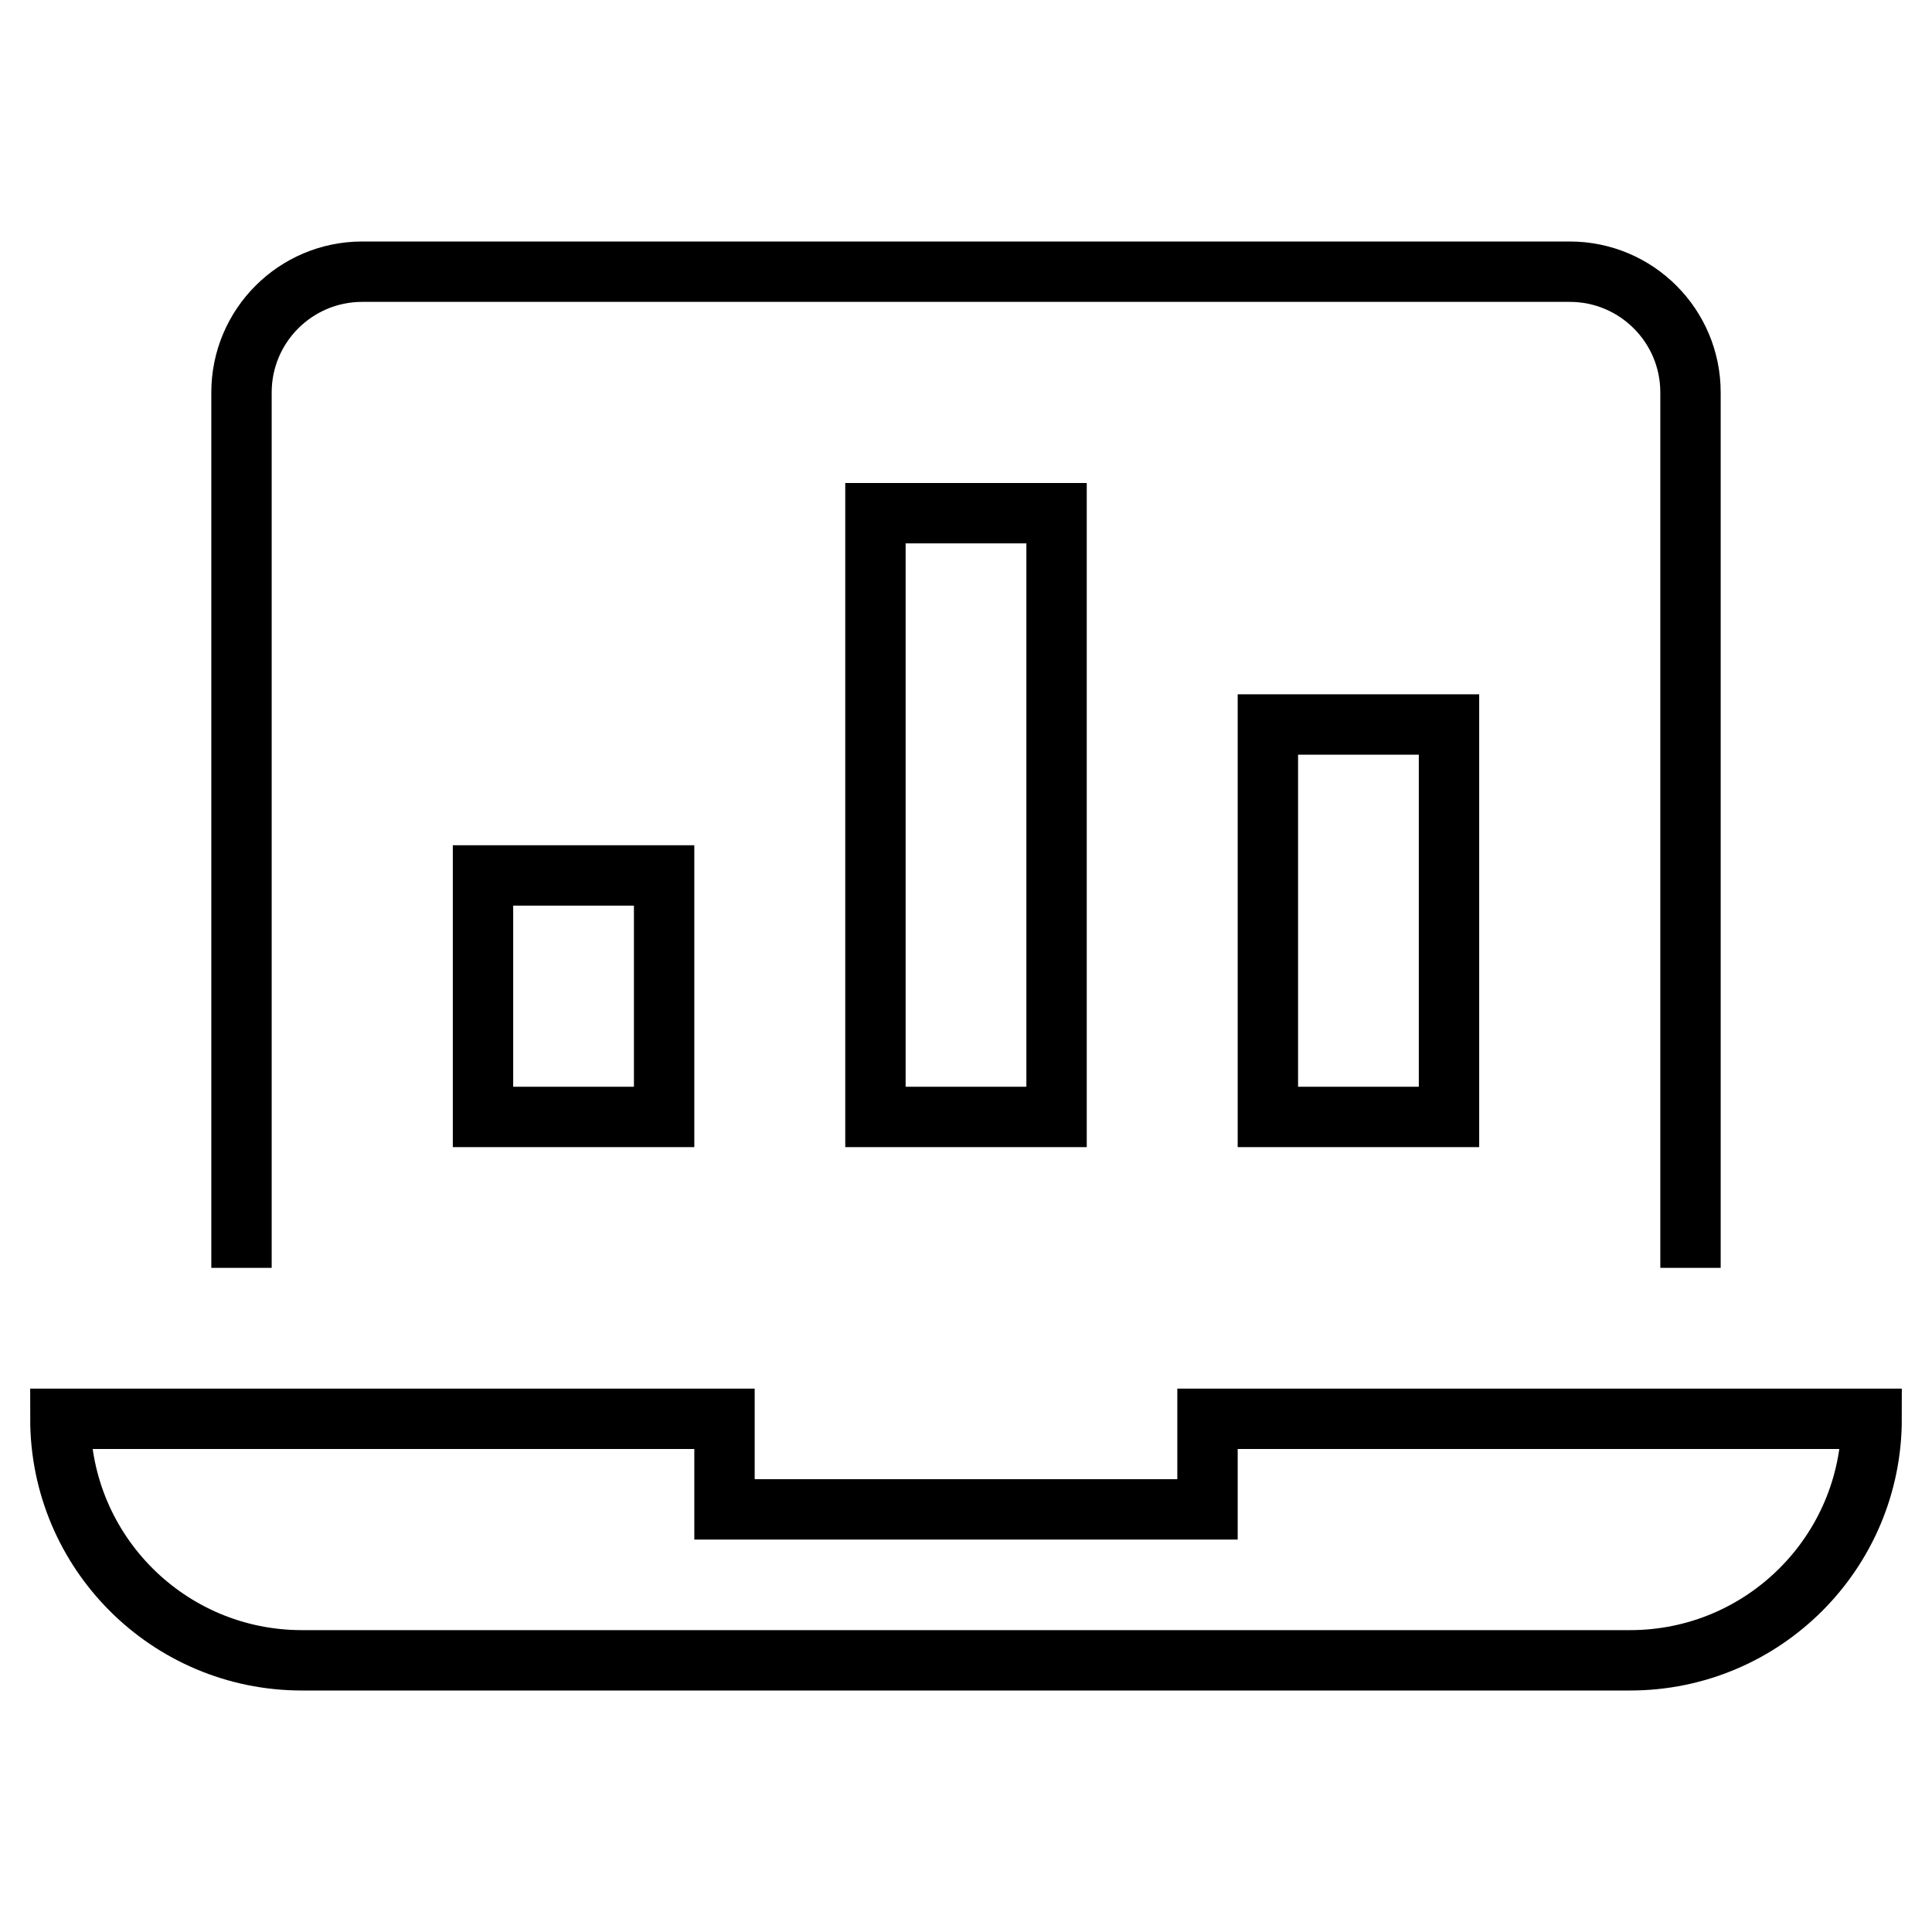 <svg xmlns="http://www.w3.org/2000/svg" height="64" width="64" viewBox="0 0 64 64"><title>laptop 72</title><g stroke-linecap="square" stroke-width="2" fill="none" stroke="#000000" stroke-linejoin="miter" class="nc-icon-wrapper" stroke-miterlimit="10"><path d="M8,41V13 c0-2.209,1.791-4,4-4h40c2.209,0,4,1.791,4,4v28"></path> <path d="M40,47v3H24v-3H2 c0,4.418,3.582,8,8,8h44c4.418,0,8-3.582,8-8H40z"></path> <rect x="29" y="17" width="6" height="20" stroke="#000000"></rect> <rect x="16" y="29" width="6" height="8" stroke="#000000"></rect> <rect x="42" y="24" width="6" height="13" stroke="#000000"></rect></g></svg>